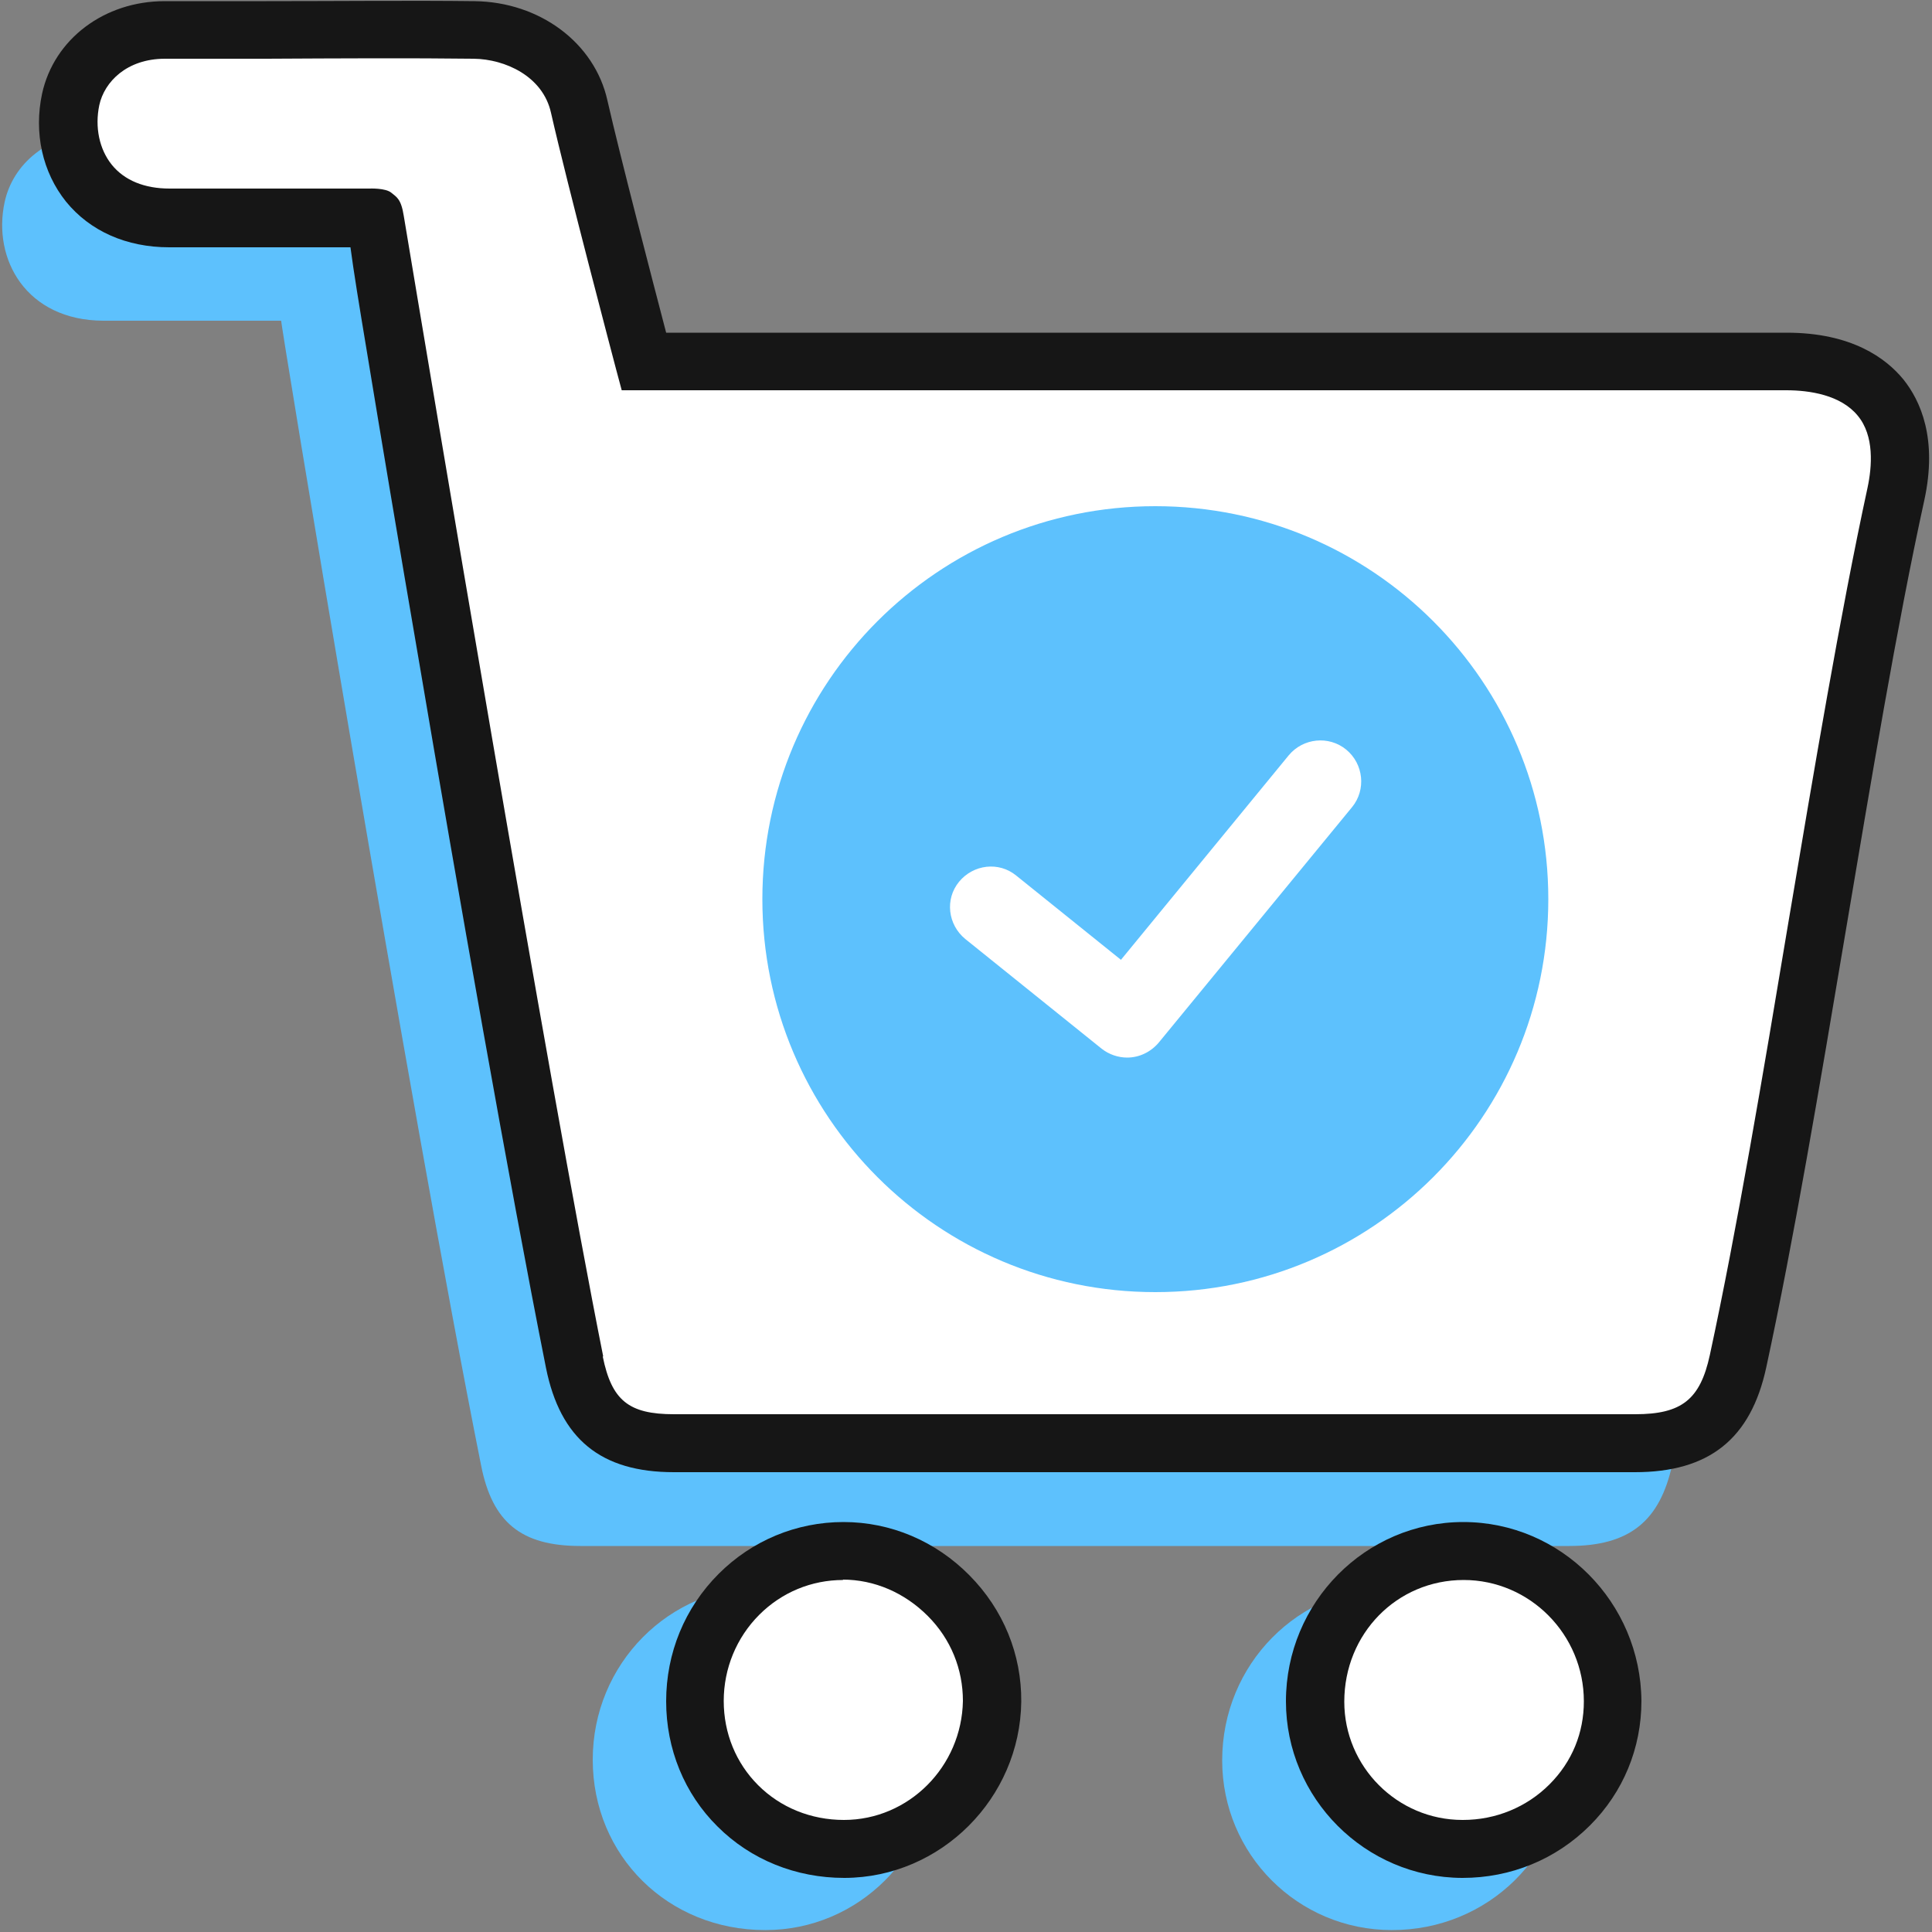 <?xml version="1.0" encoding="UTF-8"?>
<svg id="Icons" xmlns="http://www.w3.org/2000/svg" viewBox="0 0 50 50">
  <rect x="0" y="0" width="50" height="50" fill="#808080" stroke="none"/>
  <g id="_50x50_Spacers" data-name="50x50 Spacers">
    <g>
      <path d="M7.27,8.3c-1.79,0-2.84,0-4.6,0C.68,8.29-.2,6.71,.12,5.23c.21-.98,1.12-1.79,2.43-1.79,2.38,0,5.44-.04,7.83,0,1.23,.02,1.98,.72,2.24,1.98,.34,1.66,.99,4.9,1.33,6.6h31c2.2,0,2.98,2.01,2.51,4.17-1.42,6.52-2.76,15.18-4.18,21.7-.32,1.48-1.11,2.12-2.67,2.12-8.3,0-17.3,0-25.59,0-1.53,0-2.28-.61-2.57-2.09-1.82-9.1-5.3-30.21-5.17-29.61Z" style="fill: #5dc1fd;"/>
      <path d="M19.8,49.95c-2.51,0-4.46-1.92-4.46-4.41,0-2.48,1.98-4.48,4.43-4.47,2.43,0,4.47,2.06,4.44,4.49-.03,2.43-1.99,4.39-4.4,4.39Z" style="fill: #5dc1fd;"/>
      <path d="M36.02,49.95c-2.43,0-4.39-1.96-4.39-4.39,0-2.49,1.97-4.48,4.42-4.49,2.43,0,4.44,2.01,4.45,4.47,.01,2.45-1.99,4.42-4.49,4.41Z" style="fill: #5dc1fd;"/>
      <g>
        <path d="M9.69,5.65c-1.79,0-3.55,0-5.31,0-2,0-2.87-1.58-2.56-3.07,.21-.98,1.12-1.79,2.43-1.79,2.38,0,5.63-.04,8.01,0,1.23,.02,2.44,.73,2.72,1.98,.42,1.86,1.68,6.6,1.68,6.6h29.58c2.2,0,3.3,1.28,2.83,3.44-1.42,6.52-2.67,15.91-4.08,22.44-.32,1.48-1.11,2.12-2.67,2.12-8.3,0-16.59,0-24.89,0-1.53,0-2.28-.61-2.57-2.09-1.82-9.1-5.3-30.21-5.17-29.61Z" style="fill: #fff;"/>
        <path d="M27.96,38.1c-3.51,0-7.01,0-10.52,0-1.89,0-2.94-.86-3.31-2.7-.95-4.77-2.31-12.52-3.27-18.19-.54-3.14-1.02-6.01-1.36-8.08-.21-1.26-.35-2.12-.43-2.73H4.38c-1.11,0-2.05-.42-2.67-1.18-.61-.76-.84-1.78-.62-2.8C1.4,1.01,2.7,.03,4.26,.03c.8,0,1.7,0,2.63,0,1.84,0,3.81-.02,5.39,0,1.69,.02,3.11,1.08,3.44,2.57,.33,1.45,1.18,4.71,1.52,6.01h29c1.68,0,2.57,.66,3.02,1.21,.44,.55,.89,1.53,.54,3.13-.71,3.24-1.38,7.28-2.04,11.19-.66,3.92-1.34,7.97-2.05,11.25-.4,1.85-1.48,2.71-3.4,2.71-4.79,0-9.58,0-14.36,0Zm-12.36-2.99c.23,1.13,.67,1.49,1.84,1.49,8.29,0,16.59,0,24.88,0,1.2,0,1.68-.38,1.93-1.53,.7-3.24,1.38-7.28,2.03-11.18,.66-3.92,1.34-7.98,2.05-11.26,.12-.56,.18-1.35-.25-1.87-.44-.54-1.25-.66-1.85-.66H16.09l-.15-.56c-.05-.19-1.26-4.77-1.68-6.62-.21-.95-1.19-1.39-2-1.4-1.58-.02-3.53-.01-5.36,0-.93,0-1.83,0-2.63,0-.99,0-1.57,.6-1.7,1.2-.12,.57,0,1.14,.32,1.54,.33,.41,.85,.62,1.5,.62h5.17s.42-.02,.57,.11c.13,.11,.25,.15,.32,.6,.64,3.84,3.75,22.45,5.16,29.51Z" style="fill: #161616;"/>
      </g>
      <g>
        <path d="M21.86,47.85c-2.18,0-3.87-1.67-3.88-3.83,0-2.15,1.72-3.89,3.84-3.88,2.11,0,3.88,1.79,3.85,3.89-.03,2.11-1.73,3.81-3.82,3.81Z" style="fill: #fff;"/>
        <path d="M21.85,48.6c-1.25,0-2.42-.47-3.28-1.33-.86-.85-1.33-2.01-1.33-3.24,0-1.25,.48-2.42,1.36-3.3,.86-.86,2.01-1.34,3.23-1.34h0c1.22,0,2.38,.49,3.26,1.38,.88,.89,1.35,2.05,1.34,3.27-.03,2.5-2.08,4.55-4.57,4.56h-.01Zm-.03-7.71c-.82,0-1.59,.32-2.17,.9-.59,.59-.92,1.39-.92,2.23,0,.84,.32,1.61,.89,2.18,.58,.58,1.37,.9,2.22,.9h0c1.68,0,3.05-1.38,3.08-3.08,0-.82-.31-1.6-.91-2.2-.6-.6-1.38-.94-2.2-.94h0Z" style="fill: #161616;"/>
      </g>
      <g>
        <path d="M37.84,47.85c-2.11,0-3.81-1.71-3.81-3.81,0-2.16,1.71-3.89,3.84-3.89,2.11,0,3.85,1.75,3.86,3.88,0,2.12-1.73,3.83-3.89,3.83Z" style="fill: #fff;"/>
        <path d="M37.86,48.6h-.02c-2.51-.01-4.56-2.06-4.56-4.57,0-2.56,2.06-4.64,4.59-4.64h0c2.53,0,4.59,2.08,4.61,4.63,0,1.22-.47,2.36-1.33,3.22-.88,.88-2.05,1.36-3.3,1.36Zm-.01-1.5h.01c.85,0,1.65-.33,2.24-.92s.89-1.34,.89-2.15c0-1.73-1.4-3.14-3.11-3.14h0c-1.73,0-3.09,1.39-3.09,3.15,0,1.68,1.37,3.06,3.06,3.06h0Z" style="fill: #161616;"/>
      </g>
      <g>
        <path id="Fill-11" d="M29.9,33.44c5.62,0,10.17-4.55,10.17-10.17,0-5.62-4.55-10.17-10.17-10.17-5.62,0-10.17,4.55-10.17,10.17,0,5.62,4.55,10.17,10.17,10.17" style="fill: #5dc1fd; fill-rule: evenodd;"/>
        <path d="M29.17,27.37c-.23,0-.47-.08-.66-.23l-3.53-2.84c-.45-.37-.53-1.03-.16-1.48,.37-.45,1.03-.53,1.48-.16l2.71,2.18,4.34-5.29c.37-.45,1.04-.52,1.49-.15,.45,.37,.52,1.04,.15,1.49l-5,6.09c-.21,.25-.51,.39-.82,.39Z" style="fill: #fff;"/>
      </g>
    </g>
    <rect x="0" y="-.02" width="50" height="50" style="fill: none;"/>
  </g>
</svg>